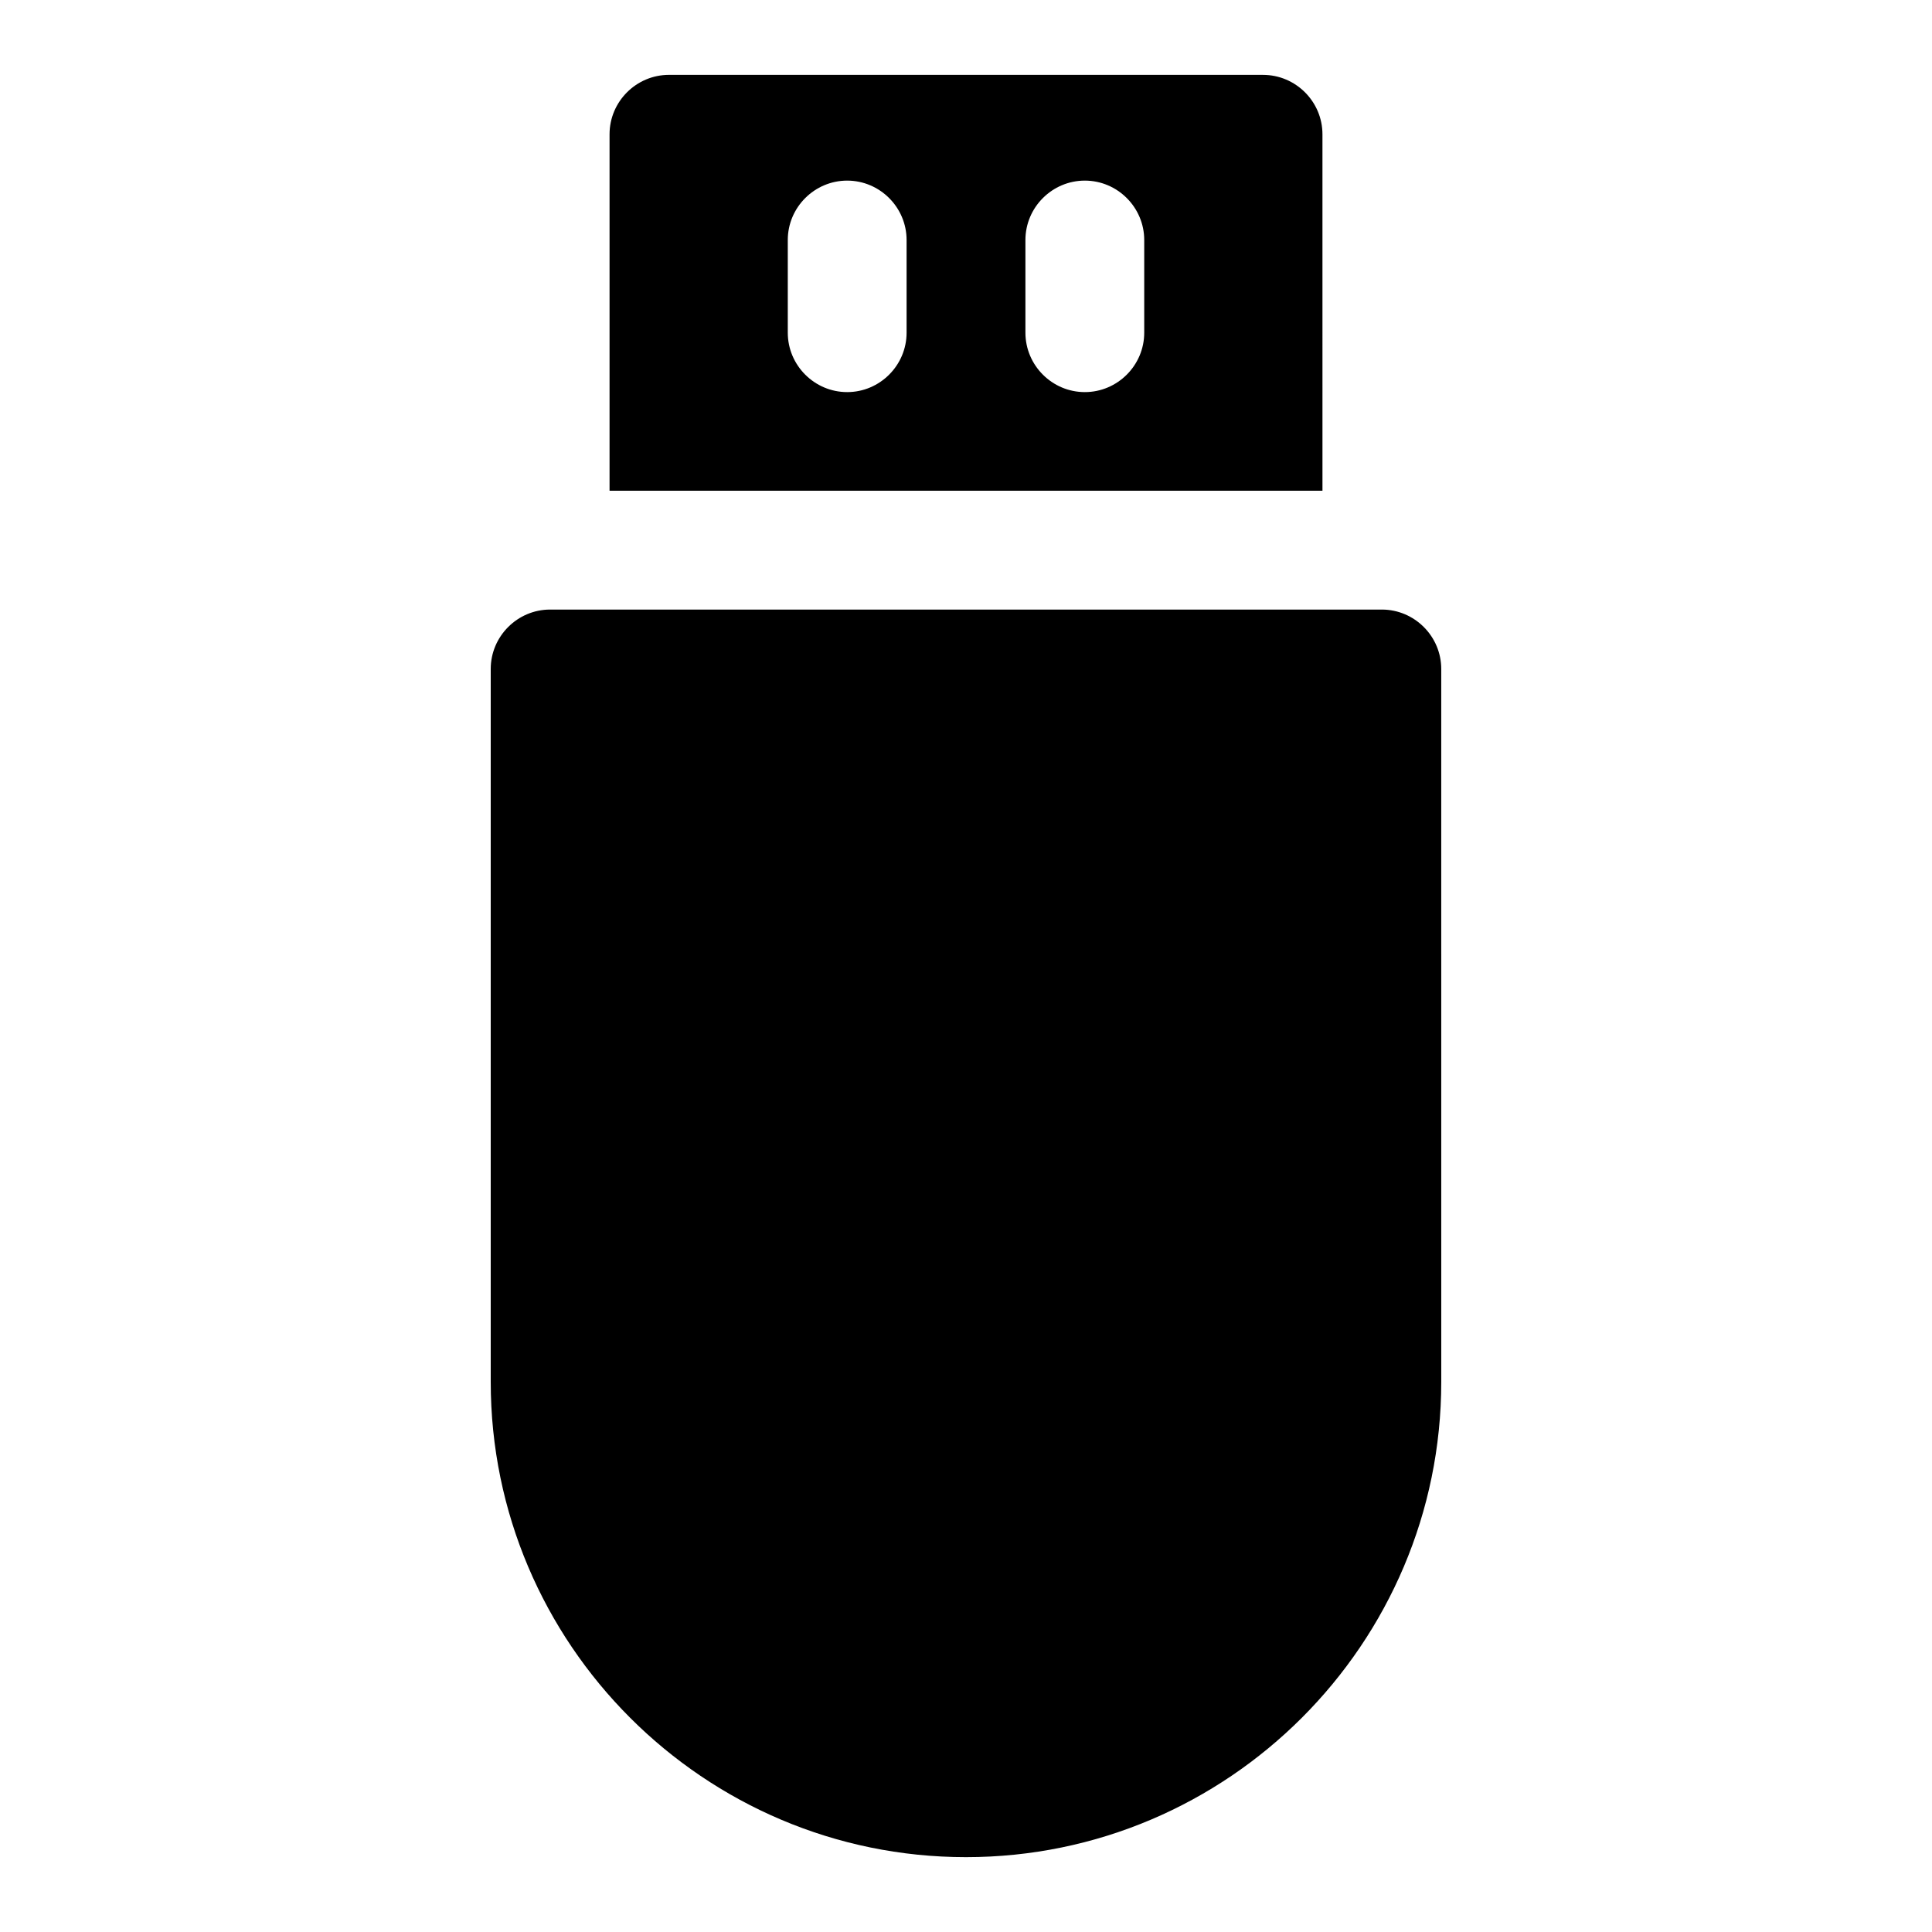 <?xml version="1.0" encoding="UTF-8"?>
<!-- Uploaded to: ICON Repo, www.iconrepo.com, Generator: ICON Repo Mixer Tools -->
<svg fill="#000000" width="800px" height="800px" version="1.1" viewBox="144 144 512 512" xmlns="http://www.w3.org/2000/svg">
 <g>
  <path d="m510.21 305.54h-220.42c-8.66 0-15.742 7.086-15.742 15.742v188.93c0 69.43 56.52 125.95 125.95 125.95 69.43 0 125.95-56.52 125.95-125.95l-0.004-188.93c0-8.66-7.086-15.742-15.742-15.742z"/>
  <path d="m478.72 163.84h-157.44c-8.66 0-15.742 7.086-15.742 15.742v94.465h188.93l-0.004-94.461c0-8.66-7.086-15.742-15.742-15.742zm-94.465 68.328c0 8.66-7.086 15.742-15.742 15.742-8.66 0-15.742-7.086-15.742-15.742v-24.562c0-8.66 7.086-15.742 15.742-15.742 8.66 0 15.742 7.086 15.742 15.742zm62.977 0c0 8.66-7.086 15.742-15.742 15.742-8.66 0-15.742-7.086-15.742-15.742v-24.562c0-8.66 7.086-15.742 15.742-15.742 8.66 0 15.742 7.086 15.742 15.742z"/>
 </g>
</svg>